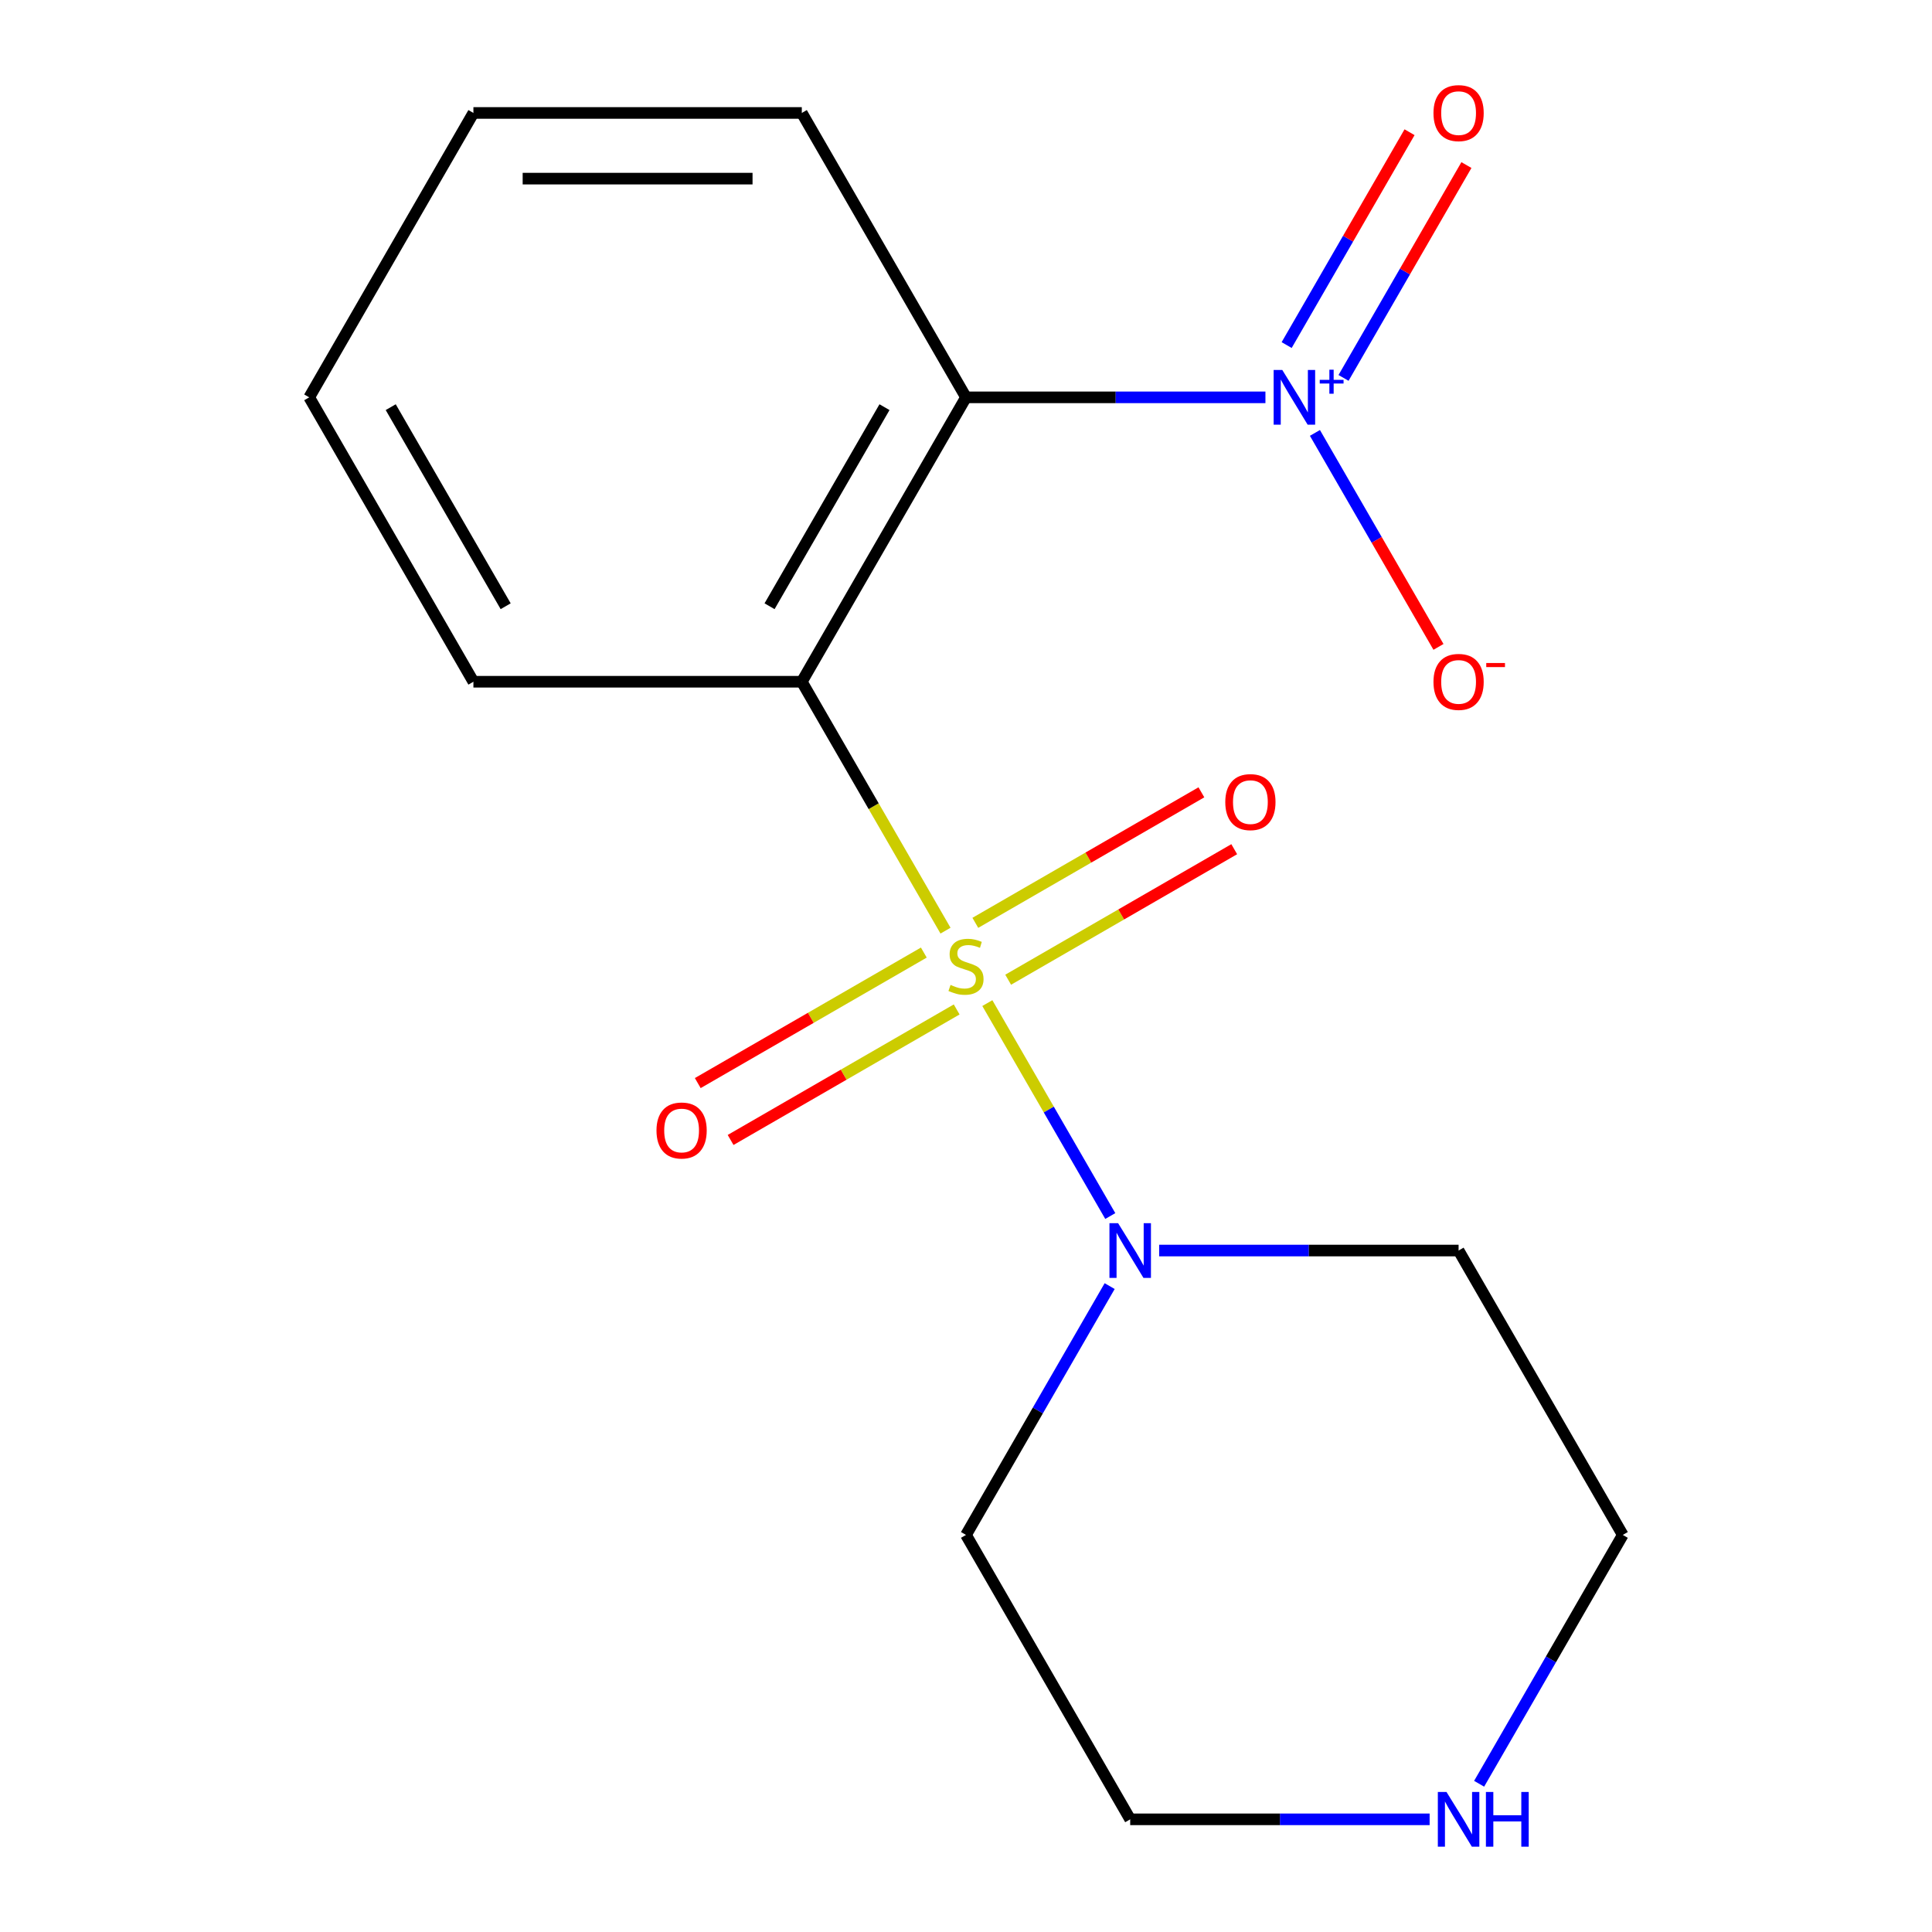 <?xml version='1.0' encoding='iso-8859-1'?>
<svg version='1.1' baseProfile='full'
              xmlns='http://www.w3.org/2000/svg'
                      xmlns:rdkit='http://www.rdkit.org/xml'
                      xmlns:xlink='http://www.w3.org/1999/xlink'
                  xml:space='preserve'
width='1000px' height='1000px' viewBox='0 0 1000 1000'>
<!-- END OF HEADER -->
<rect style='opacity:1.0;fill:#FFFFFF;stroke:none' width='1000' height='1000' x='0' y='0'> </rect>
<path class='bond-0' d='M 489.394,481.703 L 452.203,417.286' style='fill:none;fill-rule:evenodd;stroke:#CCCC00;stroke-width:6px;stroke-linecap:butt;stroke-linejoin:miter;stroke-opacity:1' />
<path class='bond-0' d='M 452.203,417.286 L 415.012,352.869' style='fill:none;fill-rule:evenodd;stroke:#000000;stroke-width:6px;stroke-linecap:butt;stroke-linejoin:miter;stroke-opacity:1' />
<path class='bond-3' d='M 511.044,519.202 L 542.861,574.31' style='fill:none;fill-rule:evenodd;stroke:#CCCC00;stroke-width:6px;stroke-linecap:butt;stroke-linejoin:miter;stroke-opacity:1' />
<path class='bond-3' d='M 542.861,574.31 L 574.678,629.419' style='fill:none;fill-rule:evenodd;stroke:#0000FF;stroke-width:6px;stroke-linecap:butt;stroke-linejoin:miter;stroke-opacity:1' />
<path class='bond-4' d='M 478.172,493.048 L 419.667,526.826' style='fill:none;fill-rule:evenodd;stroke:#CCCC00;stroke-width:6px;stroke-linecap:butt;stroke-linejoin:miter;stroke-opacity:1' />
<path class='bond-4' d='M 419.667,526.826 L 361.162,560.603' style='fill:none;fill-rule:evenodd;stroke:#FF0000;stroke-width:6px;stroke-linecap:butt;stroke-linejoin:miter;stroke-opacity:1' />
<path class='bond-4' d='M 495.169,522.489 L 436.665,556.266' style='fill:none;fill-rule:evenodd;stroke:#CCCC00;stroke-width:6px;stroke-linecap:butt;stroke-linejoin:miter;stroke-opacity:1' />
<path class='bond-4' d='M 436.665,556.266 L 378.16,590.044' style='fill:none;fill-rule:evenodd;stroke:#FF0000;stroke-width:6px;stroke-linecap:butt;stroke-linejoin:miter;stroke-opacity:1' />
<path class='bond-5' d='M 521.828,507.097 L 580.333,473.32' style='fill:none;fill-rule:evenodd;stroke:#CCCC00;stroke-width:6px;stroke-linecap:butt;stroke-linejoin:miter;stroke-opacity:1' />
<path class='bond-5' d='M 580.333,473.32 L 638.838,439.542' style='fill:none;fill-rule:evenodd;stroke:#FF0000;stroke-width:6px;stroke-linecap:butt;stroke-linejoin:miter;stroke-opacity:1' />
<path class='bond-5' d='M 504.831,477.657 L 563.335,443.879' style='fill:none;fill-rule:evenodd;stroke:#CCCC00;stroke-width:6px;stroke-linecap:butt;stroke-linejoin:miter;stroke-opacity:1' />
<path class='bond-5' d='M 563.335,443.879 L 621.84,410.101' style='fill:none;fill-rule:evenodd;stroke:#FF0000;stroke-width:6px;stroke-linecap:butt;stroke-linejoin:miter;stroke-opacity:1' />
<path class='bond-1' d='M 415.012,352.869 L 500,205.666' style='fill:none;fill-rule:evenodd;stroke:#000000;stroke-width:6px;stroke-linecap:butt;stroke-linejoin:miter;stroke-opacity:1' />
<path class='bond-1' d='M 398.32,313.791 L 457.811,210.749' style='fill:none;fill-rule:evenodd;stroke:#000000;stroke-width:6px;stroke-linecap:butt;stroke-linejoin:miter;stroke-opacity:1' />
<path class='bond-11' d='M 415.012,352.869 L 245.036,352.869' style='fill:none;fill-rule:evenodd;stroke:#000000;stroke-width:6px;stroke-linecap:butt;stroke-linejoin:miter;stroke-opacity:1' />
<path class='bond-2' d='M 500,205.666 L 577.493,205.666' style='fill:none;fill-rule:evenodd;stroke:#000000;stroke-width:6px;stroke-linecap:butt;stroke-linejoin:miter;stroke-opacity:1' />
<path class='bond-2' d='M 577.493,205.666 L 654.986,205.666' style='fill:none;fill-rule:evenodd;stroke:#0000FF;stroke-width:6px;stroke-linecap:butt;stroke-linejoin:miter;stroke-opacity:1' />
<path class='bond-12' d='M 500,205.666 L 415.012,58.462' style='fill:none;fill-rule:evenodd;stroke:#000000;stroke-width:6px;stroke-linecap:butt;stroke-linejoin:miter;stroke-opacity:1' />
<path class='bond-6' d='M 680.605,224.075 L 712.577,279.453' style='fill:none;fill-rule:evenodd;stroke:#0000FF;stroke-width:6px;stroke-linecap:butt;stroke-linejoin:miter;stroke-opacity:1' />
<path class='bond-6' d='M 712.577,279.453 L 744.55,334.831' style='fill:none;fill-rule:evenodd;stroke:#FF0000;stroke-width:6px;stroke-linecap:butt;stroke-linejoin:miter;stroke-opacity:1' />
<path class='bond-7' d='M 695.411,195.606 L 727.215,140.521' style='fill:none;fill-rule:evenodd;stroke:#0000FF;stroke-width:6px;stroke-linecap:butt;stroke-linejoin:miter;stroke-opacity:1' />
<path class='bond-7' d='M 727.215,140.521 L 759.018,85.435' style='fill:none;fill-rule:evenodd;stroke:#FF0000;stroke-width:6px;stroke-linecap:butt;stroke-linejoin:miter;stroke-opacity:1' />
<path class='bond-7' d='M 665.97,178.609 L 697.774,123.523' style='fill:none;fill-rule:evenodd;stroke:#0000FF;stroke-width:6px;stroke-linecap:butt;stroke-linejoin:miter;stroke-opacity:1' />
<path class='bond-7' d='M 697.774,123.523 L 729.578,68.437' style='fill:none;fill-rule:evenodd;stroke:#FF0000;stroke-width:6px;stroke-linecap:butt;stroke-linejoin:miter;stroke-opacity:1' />
<path class='bond-9' d='M 599.977,647.276 L 677.471,647.276' style='fill:none;fill-rule:evenodd;stroke:#0000FF;stroke-width:6px;stroke-linecap:butt;stroke-linejoin:miter;stroke-opacity:1' />
<path class='bond-9' d='M 677.471,647.276 L 754.964,647.276' style='fill:none;fill-rule:evenodd;stroke:#000000;stroke-width:6px;stroke-linecap:butt;stroke-linejoin:miter;stroke-opacity:1' />
<path class='bond-10' d='M 574.359,665.685 L 537.18,730.082' style='fill:none;fill-rule:evenodd;stroke:#0000FF;stroke-width:6px;stroke-linecap:butt;stroke-linejoin:miter;stroke-opacity:1' />
<path class='bond-10' d='M 537.18,730.082 L 500,794.479' style='fill:none;fill-rule:evenodd;stroke:#000000;stroke-width:6px;stroke-linecap:butt;stroke-linejoin:miter;stroke-opacity:1' />
<path class='bond-8' d='M 739.974,941.683 L 662.481,941.683' style='fill:none;fill-rule:evenodd;stroke:#0000FF;stroke-width:6px;stroke-linecap:butt;stroke-linejoin:miter;stroke-opacity:1' />
<path class='bond-8' d='M 662.481,941.683 L 584.988,941.683' style='fill:none;fill-rule:evenodd;stroke:#000000;stroke-width:6px;stroke-linecap:butt;stroke-linejoin:miter;stroke-opacity:1' />
<path class='bond-17' d='M 765.592,923.273 L 802.772,858.876' style='fill:none;fill-rule:evenodd;stroke:#0000FF;stroke-width:6px;stroke-linecap:butt;stroke-linejoin:miter;stroke-opacity:1' />
<path class='bond-17' d='M 802.772,858.876 L 839.952,794.479' style='fill:none;fill-rule:evenodd;stroke:#000000;stroke-width:6px;stroke-linecap:butt;stroke-linejoin:miter;stroke-opacity:1' />
<path class='bond-13' d='M 754.964,647.276 L 839.952,794.479' style='fill:none;fill-rule:evenodd;stroke:#000000;stroke-width:6px;stroke-linecap:butt;stroke-linejoin:miter;stroke-opacity:1' />
<path class='bond-14' d='M 500,794.479 L 584.988,941.683' style='fill:none;fill-rule:evenodd;stroke:#000000;stroke-width:6px;stroke-linecap:butt;stroke-linejoin:miter;stroke-opacity:1' />
<path class='bond-15' d='M 245.036,352.869 L 160.048,205.666' style='fill:none;fill-rule:evenodd;stroke:#000000;stroke-width:6px;stroke-linecap:butt;stroke-linejoin:miter;stroke-opacity:1' />
<path class='bond-15' d='M 261.729,313.791 L 202.237,210.749' style='fill:none;fill-rule:evenodd;stroke:#000000;stroke-width:6px;stroke-linecap:butt;stroke-linejoin:miter;stroke-opacity:1' />
<path class='bond-18' d='M 415.012,58.462 L 245.036,58.462' style='fill:none;fill-rule:evenodd;stroke:#000000;stroke-width:6px;stroke-linecap:butt;stroke-linejoin:miter;stroke-opacity:1' />
<path class='bond-18' d='M 389.516,92.458 L 270.533,92.458' style='fill:none;fill-rule:evenodd;stroke:#000000;stroke-width:6px;stroke-linecap:butt;stroke-linejoin:miter;stroke-opacity:1' />
<path class='bond-16' d='M 160.048,205.666 L 245.036,58.462' style='fill:none;fill-rule:evenodd;stroke:#000000;stroke-width:6px;stroke-linecap:butt;stroke-linejoin:miter;stroke-opacity:1' />
<path  class='atom-0' d='M 492 509.793
Q 492.32 509.913, 493.64 510.473
Q 494.96 511.033, 496.4 511.393
Q 497.88 511.713, 499.32 511.713
Q 502 511.713, 503.56 510.433
Q 505.12 509.113, 505.12 506.833
Q 505.12 505.273, 504.32 504.313
Q 503.56 503.353, 502.36 502.833
Q 501.16 502.313, 499.16 501.713
Q 496.64 500.953, 495.12 500.233
Q 493.64 499.513, 492.56 497.993
Q 491.52 496.473, 491.52 493.913
Q 491.52 490.353, 493.92 488.153
Q 496.36 485.953, 501.16 485.953
Q 504.44 485.953, 508.16 487.513
L 507.24 490.593
Q 503.84 489.193, 501.28 489.193
Q 498.52 489.193, 497 490.353
Q 495.48 491.473, 495.52 493.433
Q 495.52 494.953, 496.28 495.873
Q 497.08 496.793, 498.2 497.313
Q 499.36 497.833, 501.28 498.433
Q 503.84 499.233, 505.36 500.033
Q 506.88 500.833, 507.96 502.473
Q 509.08 504.073, 509.08 506.833
Q 509.08 510.753, 506.44 512.873
Q 503.84 514.953, 499.48 514.953
Q 496.96 514.953, 495.04 514.393
Q 493.16 513.873, 490.92 512.953
L 492 509.793
' fill='#CCCC00'/>
<path  class='atom-3' d='M 663.716 191.506
L 672.996 206.506
Q 673.916 207.986, 675.396 210.666
Q 676.876 213.346, 676.956 213.506
L 676.956 191.506
L 680.716 191.506
L 680.716 219.826
L 676.836 219.826
L 666.876 203.426
Q 665.716 201.506, 664.476 199.306
Q 663.276 197.106, 662.916 196.426
L 662.916 219.826
L 659.236 219.826
L 659.236 191.506
L 663.716 191.506
' fill='#0000FF'/>
<path  class='atom-3' d='M 683.092 196.611
L 688.081 196.611
L 688.081 191.357
L 690.299 191.357
L 690.299 196.611
L 695.421 196.611
L 695.421 198.511
L 690.299 198.511
L 690.299 203.791
L 688.081 203.791
L 688.081 198.511
L 683.092 198.511
L 683.092 196.611
' fill='#0000FF'/>
<path  class='atom-4' d='M 578.728 633.116
L 588.008 648.116
Q 588.928 649.596, 590.408 652.276
Q 591.888 654.956, 591.968 655.116
L 591.968 633.116
L 595.728 633.116
L 595.728 661.436
L 591.848 661.436
L 581.888 645.036
Q 580.728 643.116, 579.488 640.916
Q 578.288 638.716, 577.928 638.036
L 577.928 661.436
L 574.248 661.436
L 574.248 633.116
L 578.728 633.116
' fill='#0000FF'/>
<path  class='atom-5' d='M 339.797 585.141
Q 339.797 578.341, 343.157 574.541
Q 346.517 570.741, 352.797 570.741
Q 359.077 570.741, 362.437 574.541
Q 365.797 578.341, 365.797 585.141
Q 365.797 592.021, 362.397 595.941
Q 358.997 599.821, 352.797 599.821
Q 346.557 599.821, 343.157 595.941
Q 339.797 592.061, 339.797 585.141
M 352.797 596.621
Q 357.117 596.621, 359.437 593.741
Q 361.797 590.821, 361.797 585.141
Q 361.797 579.581, 359.437 576.781
Q 357.117 573.941, 352.797 573.941
Q 348.477 573.941, 346.117 576.741
Q 343.797 579.541, 343.797 585.141
Q 343.797 590.861, 346.117 593.741
Q 348.477 596.621, 352.797 596.621
' fill='#FF0000'/>
<path  class='atom-6' d='M 634.203 415.165
Q 634.203 408.365, 637.563 404.565
Q 640.923 400.765, 647.203 400.765
Q 653.483 400.765, 656.843 404.565
Q 660.203 408.365, 660.203 415.165
Q 660.203 422.045, 656.803 425.965
Q 653.403 429.845, 647.203 429.845
Q 640.963 429.845, 637.563 425.965
Q 634.203 422.085, 634.203 415.165
M 647.203 426.645
Q 651.523 426.645, 653.843 423.765
Q 656.203 420.845, 656.203 415.165
Q 656.203 409.605, 653.843 406.805
Q 651.523 403.965, 647.203 403.965
Q 642.883 403.965, 640.523 406.765
Q 638.203 409.565, 638.203 415.165
Q 638.203 420.885, 640.523 423.765
Q 642.883 426.645, 647.203 426.645
' fill='#FF0000'/>
<path  class='atom-7' d='M 741.964 352.949
Q 741.964 346.149, 745.324 342.349
Q 748.684 338.549, 754.964 338.549
Q 761.244 338.549, 764.604 342.349
Q 767.964 346.149, 767.964 352.949
Q 767.964 359.829, 764.564 363.749
Q 761.164 367.629, 754.964 367.629
Q 748.724 367.629, 745.324 363.749
Q 741.964 359.869, 741.964 352.949
M 754.964 364.429
Q 759.284 364.429, 761.604 361.549
Q 763.964 358.629, 763.964 352.949
Q 763.964 347.389, 761.604 344.589
Q 759.284 341.749, 754.964 341.749
Q 750.644 341.749, 748.284 344.549
Q 745.964 347.349, 745.964 352.949
Q 745.964 358.669, 748.284 361.549
Q 750.644 364.429, 754.964 364.429
' fill='#FF0000'/>
<path  class='atom-7' d='M 769.284 343.172
L 778.973 343.172
L 778.973 345.284
L 769.284 345.284
L 769.284 343.172
' fill='#FF0000'/>
<path  class='atom-8' d='M 741.964 58.542
Q 741.964 51.742, 745.324 47.943
Q 748.684 44.142, 754.964 44.142
Q 761.244 44.142, 764.604 47.943
Q 767.964 51.742, 767.964 58.542
Q 767.964 65.422, 764.564 69.343
Q 761.164 73.222, 754.964 73.222
Q 748.724 73.222, 745.324 69.343
Q 741.964 65.463, 741.964 58.542
M 754.964 70.022
Q 759.284 70.022, 761.604 67.142
Q 763.964 64.222, 763.964 58.542
Q 763.964 52.983, 761.604 50.182
Q 759.284 47.343, 754.964 47.343
Q 750.644 47.343, 748.284 50.142
Q 745.964 52.943, 745.964 58.542
Q 745.964 64.263, 748.284 67.142
Q 750.644 70.022, 754.964 70.022
' fill='#FF0000'/>
<path  class='atom-9' d='M 748.704 927.523
L 757.984 942.523
Q 758.904 944.003, 760.384 946.683
Q 761.864 949.363, 761.944 949.523
L 761.944 927.523
L 765.704 927.523
L 765.704 955.843
L 761.824 955.843
L 751.864 939.443
Q 750.704 937.523, 749.464 935.323
Q 748.264 933.123, 747.904 932.443
L 747.904 955.843
L 744.224 955.843
L 744.224 927.523
L 748.704 927.523
' fill='#0000FF'/>
<path  class='atom-9' d='M 769.104 927.523
L 772.944 927.523
L 772.944 939.563
L 787.424 939.563
L 787.424 927.523
L 791.264 927.523
L 791.264 955.843
L 787.424 955.843
L 787.424 942.763
L 772.944 942.763
L 772.944 955.843
L 769.104 955.843
L 769.104 927.523
' fill='#0000FF'/>
</svg>
